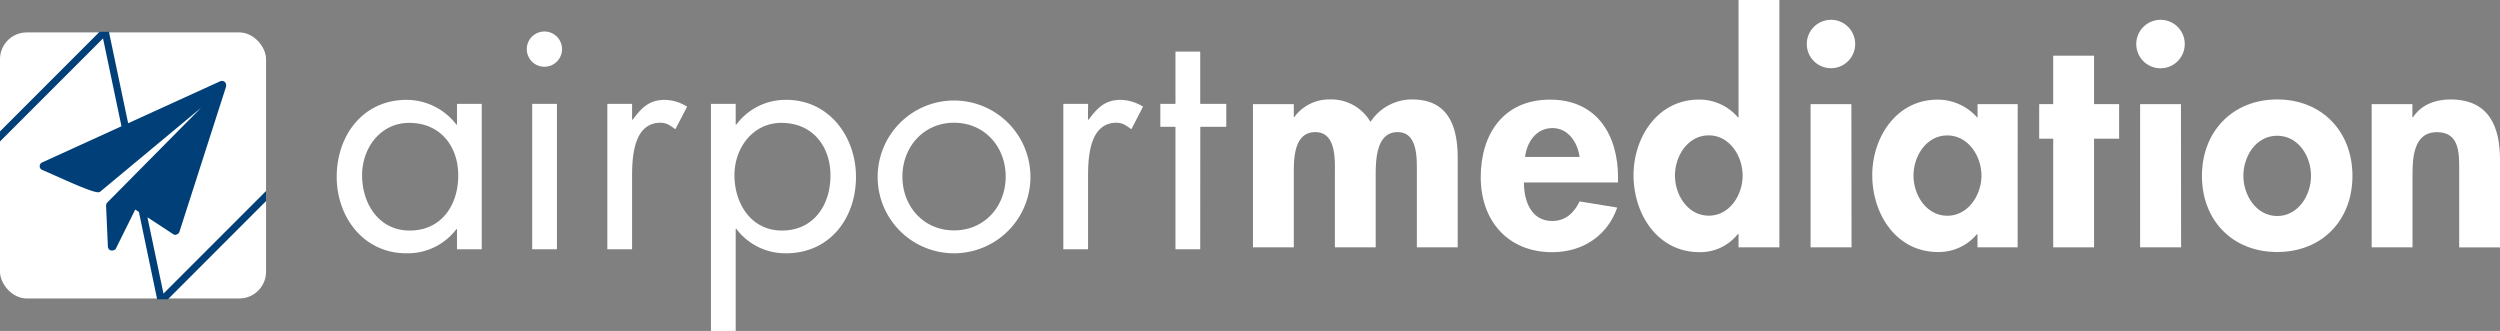 <svg id="Calque_1" data-name="Calque 1" xmlns="http://www.w3.org/2000/svg" viewBox="0 0 685 90.67"><rect x="0" y="0" width="685" height="90.67" fill="#808080" stroke="none"/><defs><style>.cls-1{fill:#fff;}.cls-2{fill:#003f78;}</style></defs><title>logo-footer</title><path class="cls-1" d="M132,68.29h-6.78v-5.5h-.17a16.74,16.74,0,0,1-13.72,6.61c-11.7,0-19.07-9.92-19.07-20.94,0-11.35,7.2-21.1,19.15-21.1a17.23,17.23,0,0,1,13.64,6.78h.17V28.46H132ZM99.21,48c0,7.79,4.57,15.17,13.05,15.17,8.73,0,13.3-7,13.3-15.09s-5-14.41-13.39-14.41C104.29,33.63,99.21,40.5,99.21,48Z"/><path class="cls-1" d="M154,13.46a4.83,4.83,0,1,1-9.66,0,4.83,4.83,0,1,1,9.66,0ZM152.6,68.29h-6.78V28.46h6.78Z"/><path class="cls-1" d="M173.19,32.79h.17c2.37-3.14,4.41-5.43,8.81-5.43a12,12,0,0,1,6.1,1.87l-3.22,6.18c-1.35-.93-2.28-1.78-4.06-1.78-7.46,0-7.8,9.58-7.8,14.75V68.29h-6.78V28.46h6.78Z"/><path class="cls-1" d="M201.58,34.14h.17a16.8,16.8,0,0,1,13.73-6.78c11.69,0,19.06,10.09,19.06,21.1,0,11.36-7.2,20.94-19.15,20.94a16.79,16.79,0,0,1-13.64-6.7h-.17v28H194.8V28.46h6.78ZM201.24,48c0,7.79,4.58,15.17,13,15.17,8.73,0,13.31-7,13.31-15.09s-5-14.41-13.39-14.41C206.32,33.63,201.24,40.5,201.24,48Z"/><path class="cls-1" d="M240.48,48.46A20.93,20.93,0,1,1,261.41,69.4,20.9,20.9,0,0,1,240.48,48.46Zm6.78-.08c0,8.14,5.76,14.75,14.15,14.75s14.15-6.61,14.15-14.75-5.76-14.75-14.15-14.75S247.26,40.33,247.26,48.38Z"/><path class="cls-1" d="M298.1,32.79h.17c2.38-3.14,4.41-5.43,8.82-5.43a12,12,0,0,1,6.1,1.87L310,35.41c-1.36-.93-2.29-1.78-4.07-1.78-7.46,0-7.8,9.58-7.8,14.75V68.29h-6.78V28.46h6.78Z"/><path class="cls-1" d="M328.86,68.29h-6.78V34.74h-4.15V28.46h4.15V14.14h6.78V28.46H336v6.28h-7.12Z"/><path class="cls-1" d="M354.5,32.05h.16a11.79,11.79,0,0,1,9.59-4.8,12.43,12.43,0,0,1,11.26,6.15,13.61,13.61,0,0,1,11.43-6.15c10,0,12.47,7.51,12.47,16.06V67.77H388.22V47.15c0-3.84.24-10.95-5.28-10.95-6.07,0-6,8.23-6,12.31V67.77H365.76V47.87c0-3.84.48-11.67-5.35-11.67-6.23,0-5.91,8.15-5.91,12.31V67.77H343.31V28.53H354.5Z"/><path class="cls-1" d="M417.55,50c0,4.95,1.91,10.55,7.75,10.55,3.67,0,6-2.24,7.51-5.36l10.31,1.68c-2.72,7.83-9.59,12.23-17.82,12.23-12.15,0-19.58-8.63-19.58-20.54s6.31-21.26,19-21.26,18.62,9.51,18.62,21.34V50Zm15.26-7c-.56-4-3.12-7.91-7.43-7.91-4.48,0-7,3.84-7.52,7.91Z"/><path class="cls-1" d="M476.36,64.09h-.16a13.11,13.11,0,0,1-10.55,5c-11.51,0-18.06-10.47-18.06-21.1,0-10.39,6.63-20.7,17.9-20.7a13.84,13.84,0,0,1,10.71,4.88h.16V0h11.19V67.77H476.36Zm1.12-16c0-5.28-3.52-11-9.27-11s-9.27,5.67-9.27,11,3.51,11,9.27,11S477.48,53.38,477.48,48.11Z"/><path class="cls-1" d="M508.32,12.07a6.63,6.63,0,1,1-6.63-6.64A6.61,6.61,0,0,1,508.32,12.07Zm-1,55.7H496.1V28.53h11.18Z"/><path class="cls-1" d="M552.83,67.77h-11v-3.6h-.16A13.57,13.57,0,0,1,531,69.05C519.51,69.05,513,58.58,513,48c0-10.39,6.63-20.7,17.9-20.7a14.52,14.52,0,0,1,10.95,5V28.53h11Zm-9.91-19.66c0-5.28-3.59-11-9.35-11s-9.27,5.67-9.27,11,3.52,11,9.27,11S542.92,53.38,542.92,48.11Z"/><path class="cls-1" d="M573.77,67.77H562.58V38h-3.84V28.53h3.84V15.26h11.19V28.53h6.87V38h-6.87Z"/><path class="cls-1" d="M598.62,12.07A6.64,6.64,0,1,1,592,5.43,6.62,6.62,0,0,1,598.62,12.07Zm-1,55.7H586.39V28.53h11.19Z"/><path class="cls-1" d="M644.57,48.19c0,12.15-8.31,20.86-20.62,20.86s-20.62-8.71-20.62-20.86,8.4-20.94,20.62-20.94S644.57,36,644.57,48.19Zm-29.89,0c0,5.27,3.52,11,9.27,11s9.27-5.68,9.27-11c0-5.44-3.51-11-9.27-11S614.68,42.75,614.68,48.19Z"/><path class="cls-1" d="M661,32.13h.16c2.32-3.52,6.23-4.88,10.23-4.88C682,27.25,685,34.68,685,43.79v24H673.82V47c0-4.71.24-10.79-6.08-10.79-6.63,0-6.71,7.43-6.71,12.15V67.77H649.84V28.53H661Z"/><rect class="cls-1" y="8.88" width="72.9" height="72.9" rx="7.33"/><path class="cls-2" d="M72.9,52.33,44.79,80.44,40.4,59.54l7.08,4.63a.92.92,0,0,0,.53.18,1,1,0,0,0,.49-.15,1.06,1.06,0,0,0,.67-.7L61.94,23.75a.27.27,0,0,0,0-.12,1.25,1.25,0,0,0-.35-1.18l-.06-.05a1.25,1.25,0,0,0-1.25-.11L35.11,33.77,29.88,8.87,30,8.72H27.27L0,36v2.76L28.23,10.52,33.28,34.6,11.56,44.5h0a1.11,1.11,0,0,0-.68,1,1.08,1.08,0,0,0,.74,1.08c.85.36,2.13.93,3.61,1.59,5.53,2.47,10.22,4.51,11.68,4.51a.89.89,0,0,0,.52-.14l0,0,27.65-23-25.73,26a1.29,1.29,0,0,0-.28.84v0l.49,11.16a1.15,1.15,0,0,0,.85,1.09h.33a1.28,1.28,0,0,0,.9-.35.44.44,0,0,0,.08-.11l5.34-10.76,1,.66,5,23.93H46L72.9,55.09Z"/></svg>